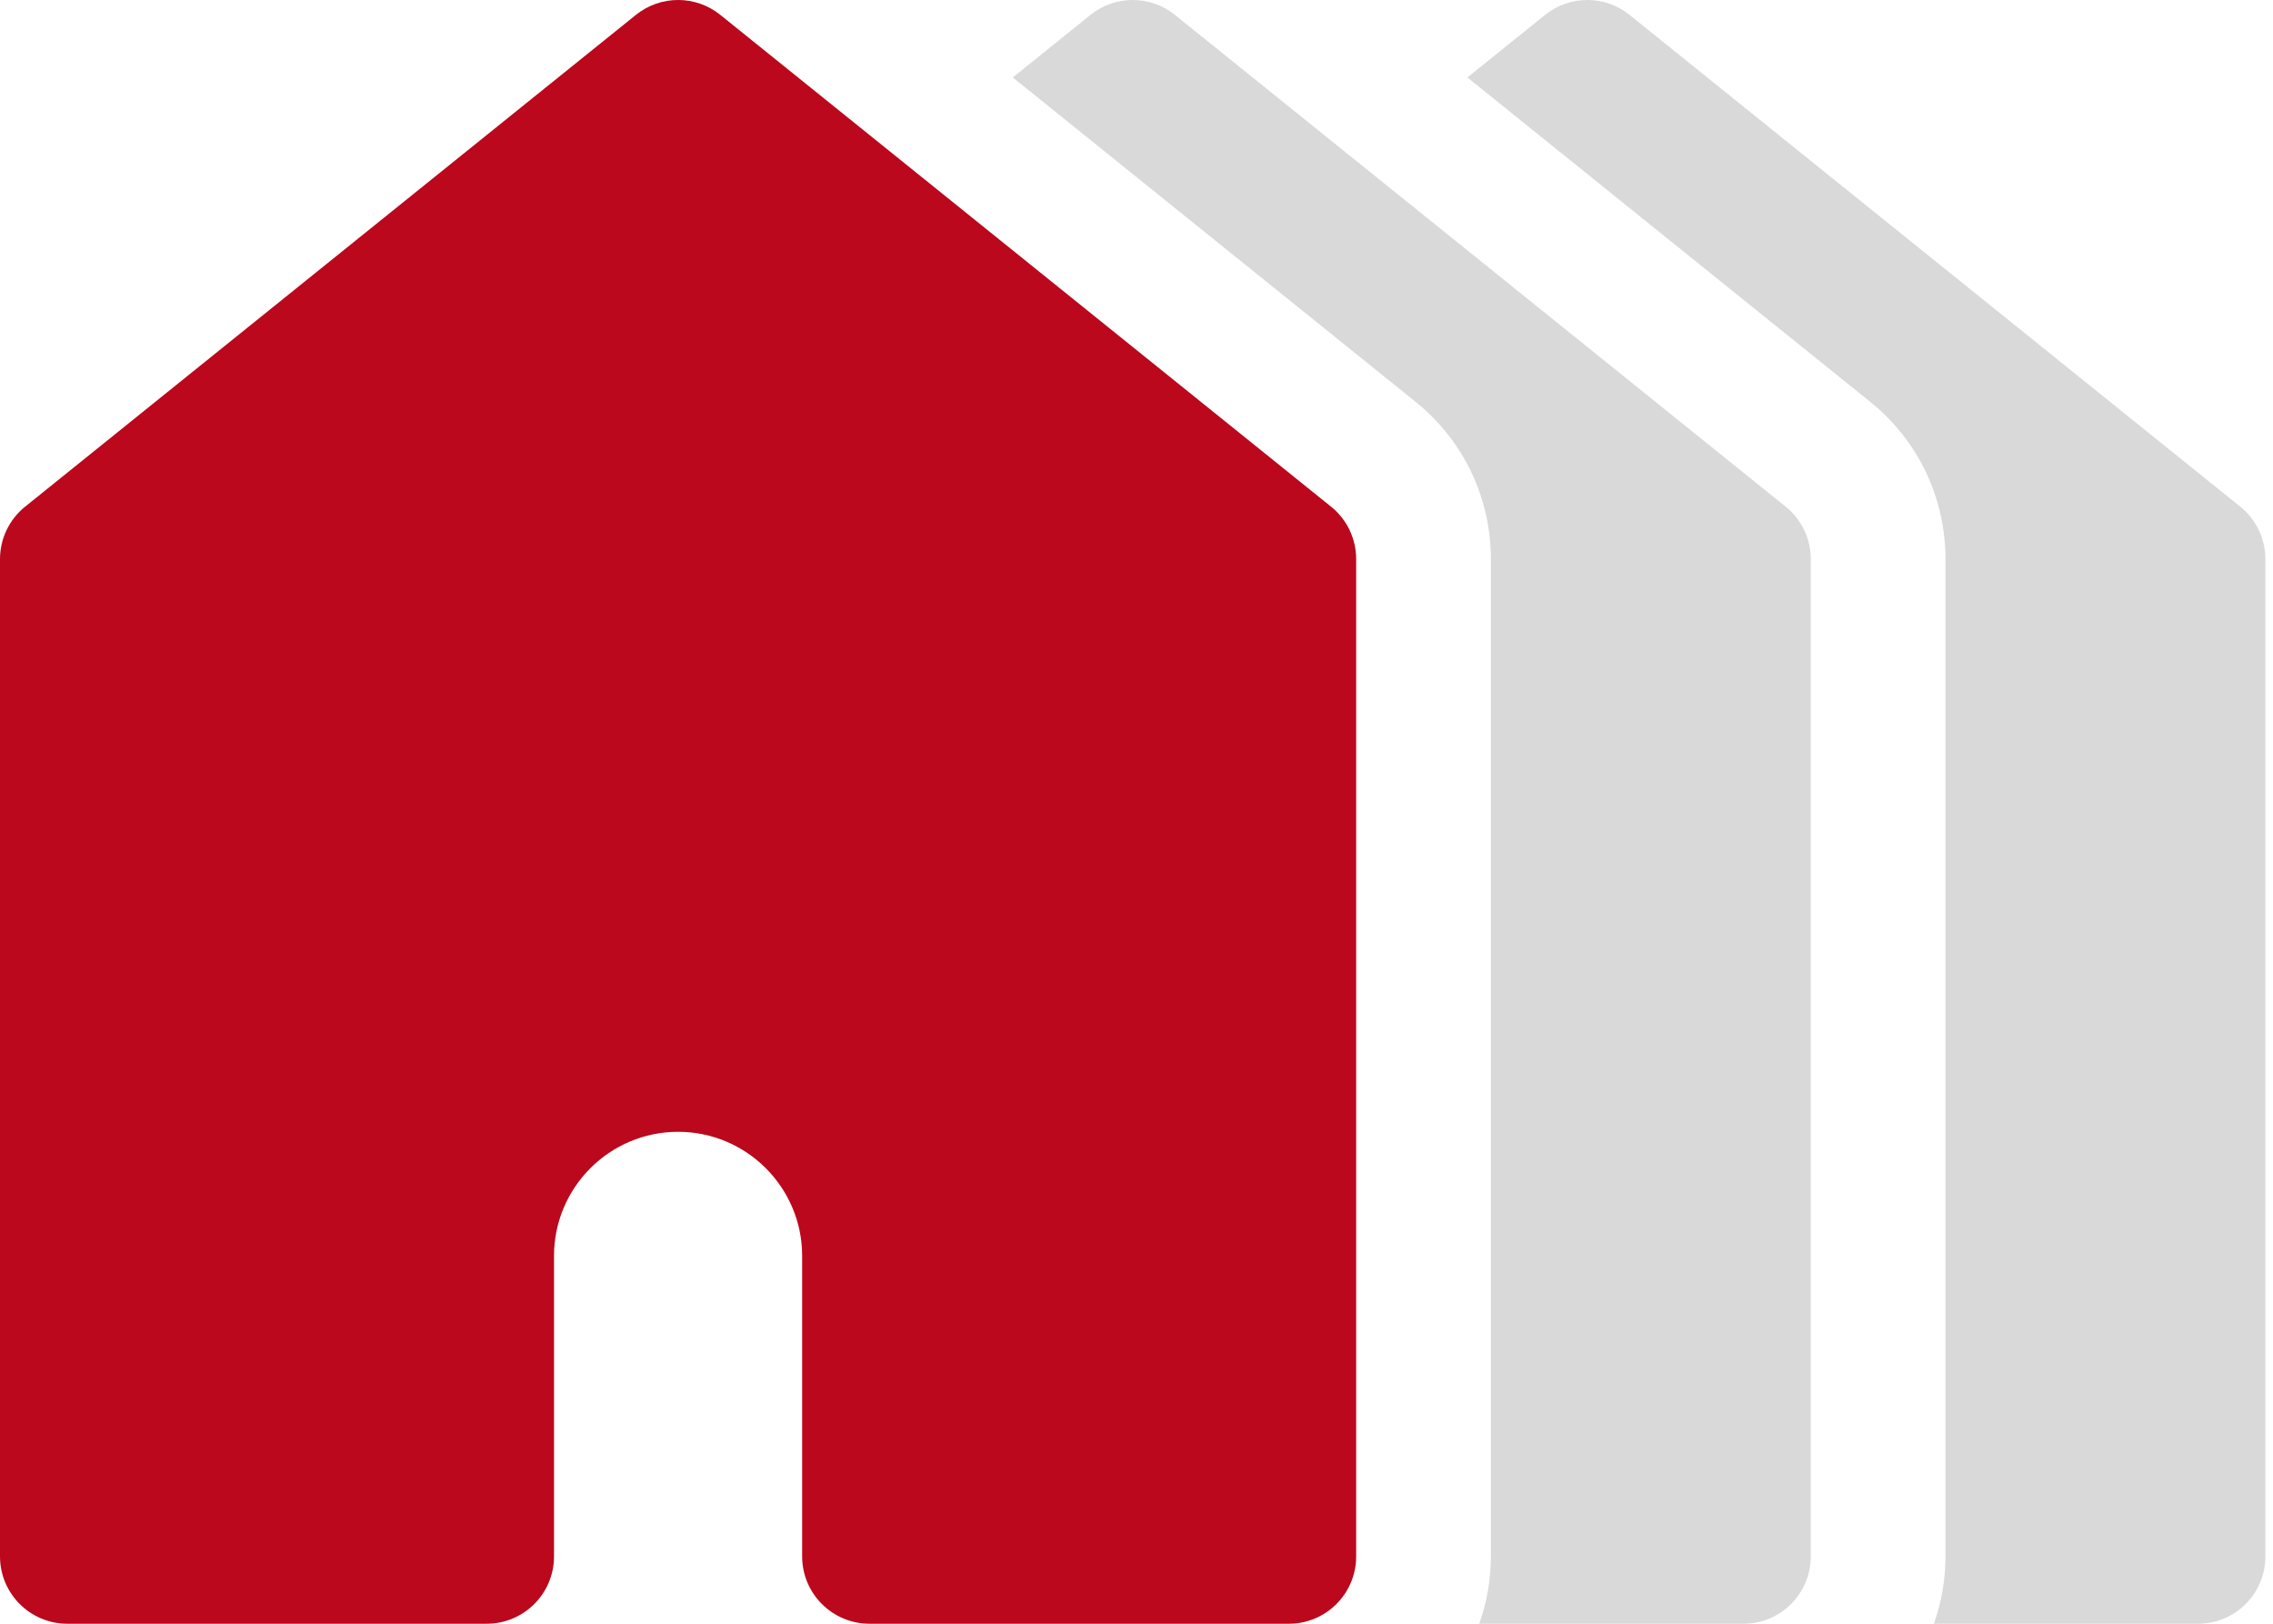 <svg xmlns="http://www.w3.org/2000/svg" width="42" height="30" viewBox="0 0 42 30" fill="none"><path d="M41.395 9.361L30.11 0.275C29.655 -0.092 29.006 -0.092 28.55 0.275L27.114 1.431L34.556 7.423C35.44 8.135 35.948 9.194 35.948 10.33V28.756C35.948 29.192 35.872 29.61 35.734 30H40.615C41.302 30 41.859 29.443 41.859 28.756V10.33C41.859 9.953 41.689 9.597 41.395 9.361Z" fill="#D9D9D9"></path><path d="M32.995 9.361L21.71 0.275C21.255 -0.092 20.605 -0.092 20.15 0.275L18.714 1.431L26.156 7.423C27.04 8.135 27.548 9.194 27.548 10.33V28.756C27.548 29.192 27.472 29.611 27.334 30H32.215C32.902 30 33.459 29.443 33.459 28.756V10.33C33.459 9.953 33.289 9.597 32.995 9.361Z" fill="#D9D9D9"></path><path d="M24.595 9.361L13.31 0.275C12.855 -0.092 12.206 -0.092 11.75 0.275L0.464 9.361C0.171 9.597 0 9.953 0 10.33V28.756C0 29.443 0.557 30 1.244 30H8.993C9.68 30 10.237 29.443 10.237 28.756V23.204C10.237 21.94 11.265 20.911 12.53 20.911C13.794 20.911 14.822 21.94 14.822 23.204V28.756C14.822 29.443 15.38 30 16.067 30H16.73H18.044H23.815C24.502 30 25.059 29.443 25.059 28.756V10.33C25.059 9.953 24.889 9.597 24.595 9.361Z" fill="#BB081C"></path></svg>